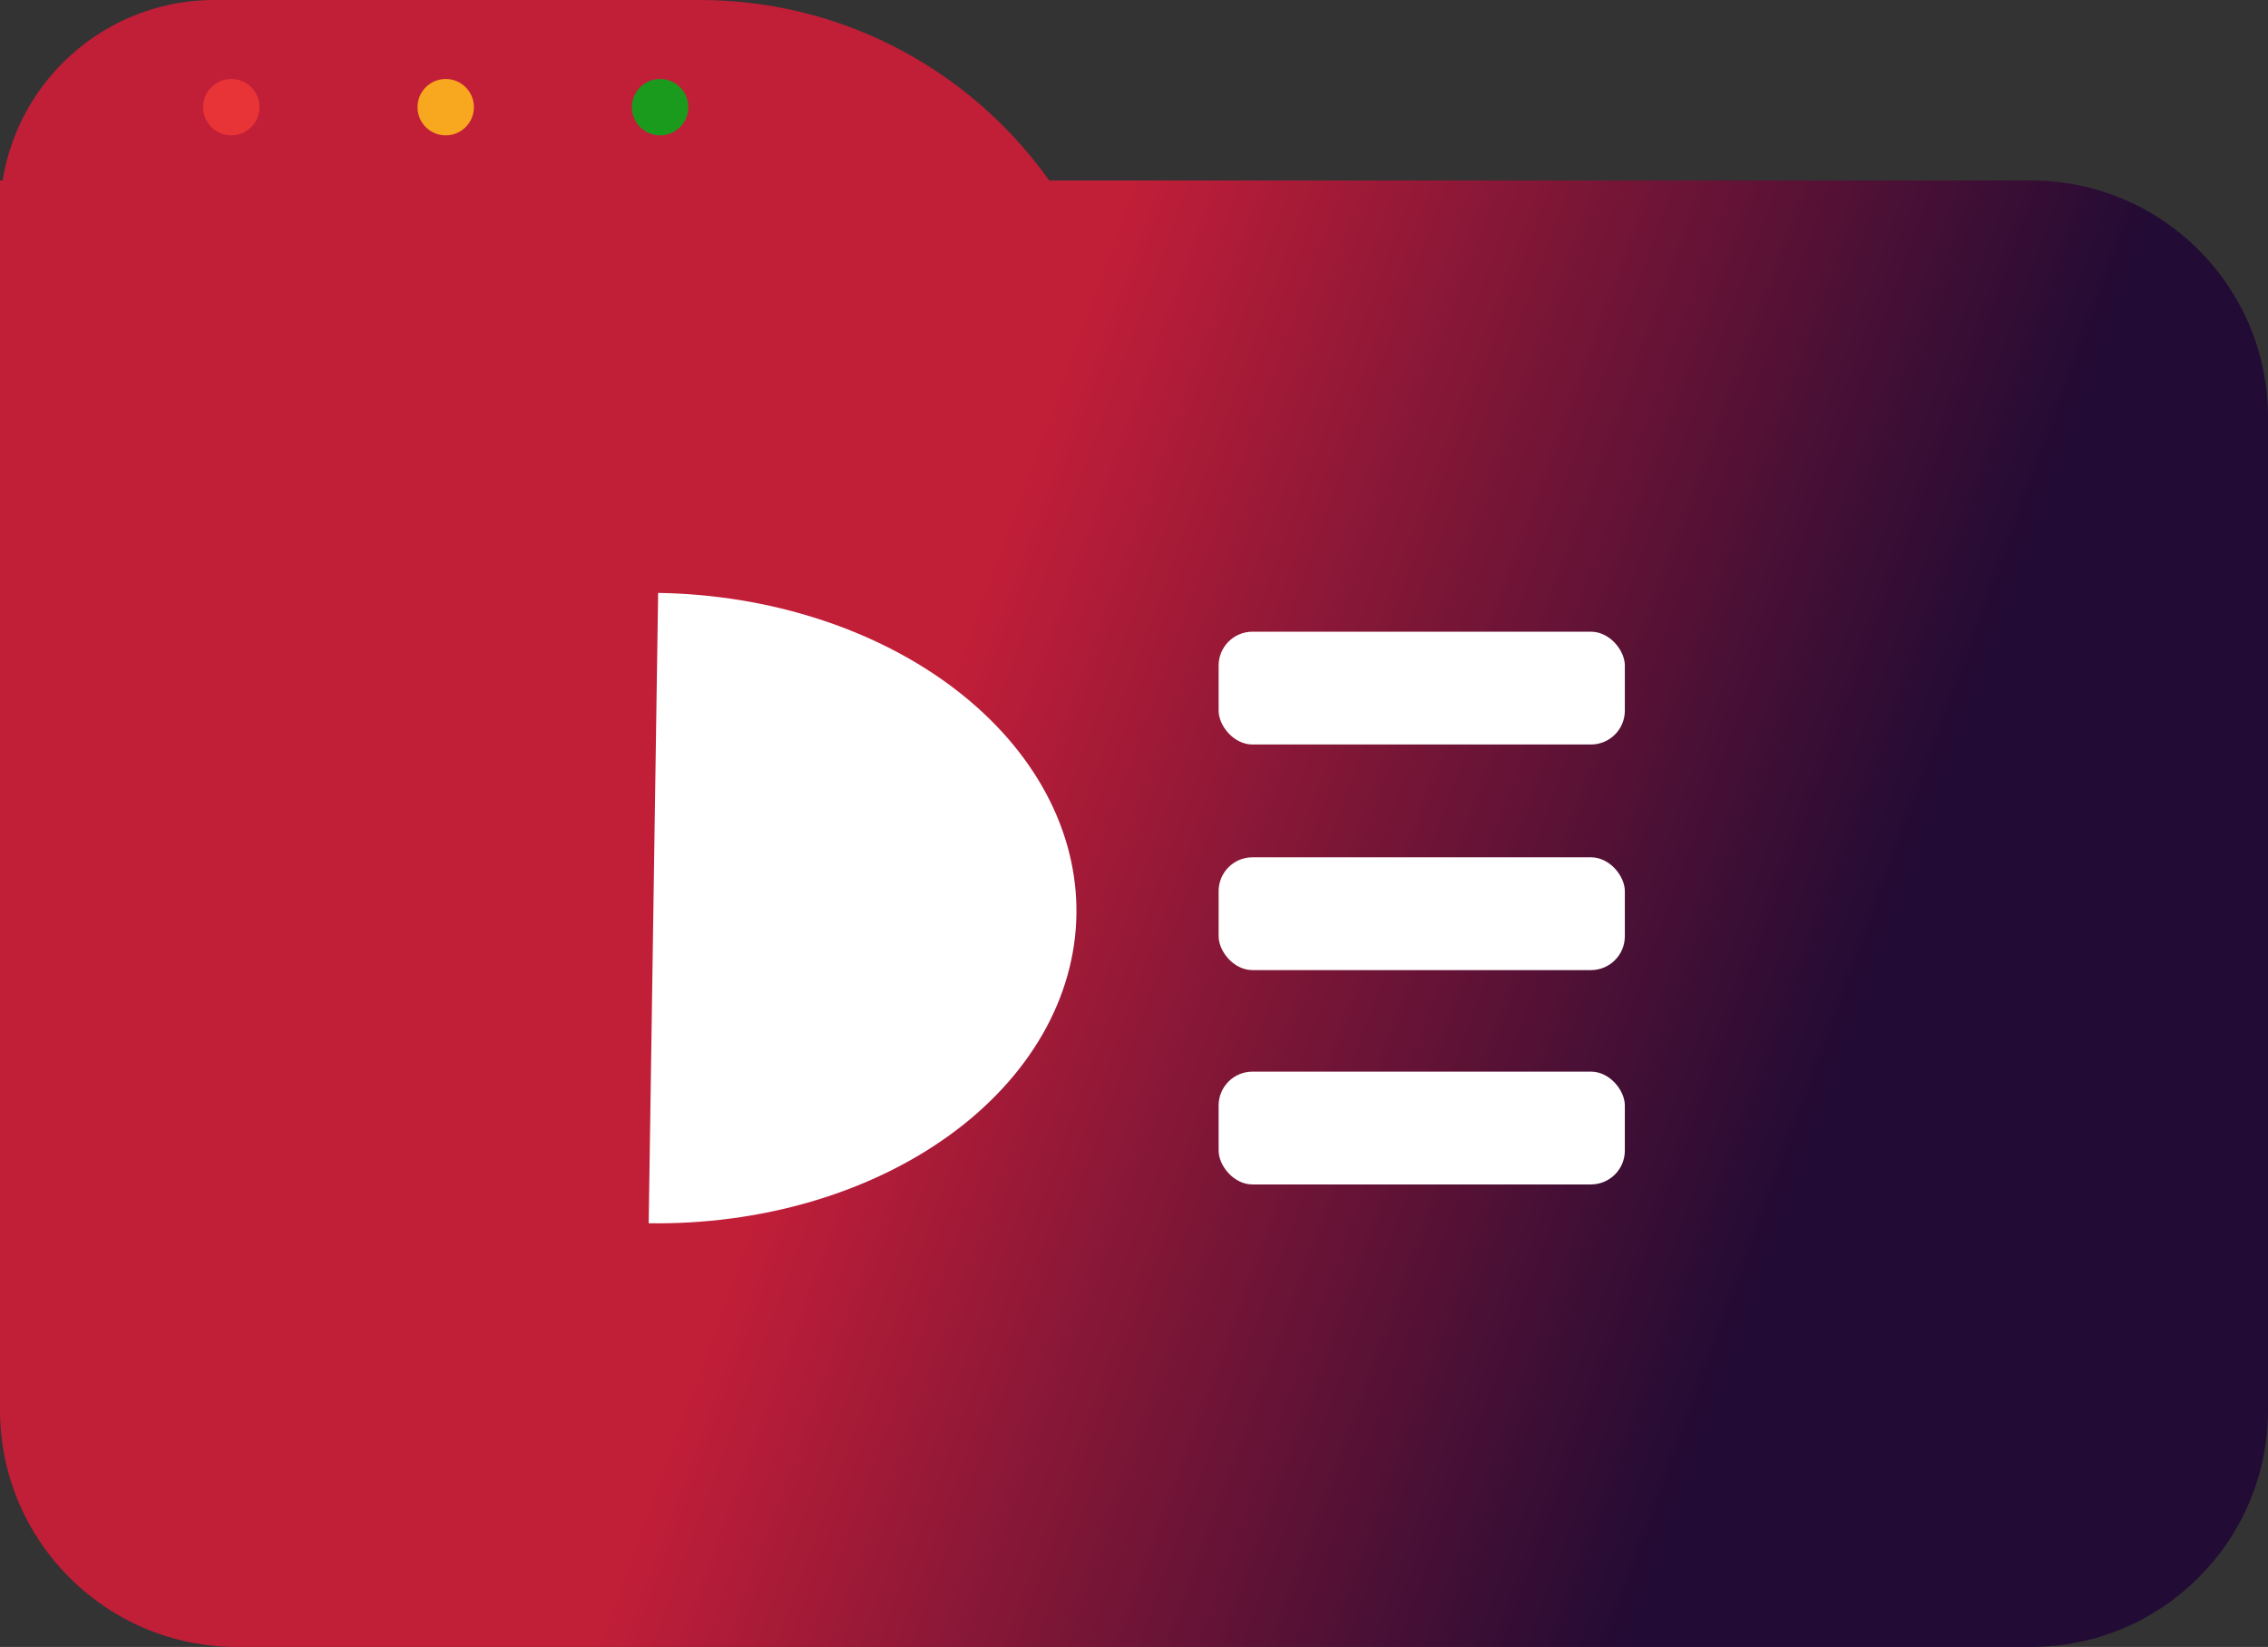 <svg width="201" height="146" viewBox="0 0 201 146" fill="none" xmlns="http://www.w3.org/2000/svg">
<rect x="0" y="0" width="201" height="146" fill="#333333" stroke="none"/>
<path d="M0 19C0 8.507 8.507 0 19 0H62C82.987 0 100 17.013 100 38V82C100 91.941 91.941 100 82 100H18C8.059 100 0 91.941 0 82V19Z" fill="#C11E38"/>
<path d="M201 37C201 25.402 191.598 16 180 16H0V125C0 136.598 9.402 146 21 146H180C191.598 146 201 136.598 201 125V37Z" fill="url(#paint0_linear_15_2)"/>
<path d="M57.489 108.442C62.412 108.516 67.297 107.867 71.867 106.531C76.436 105.195 80.6 103.199 84.12 100.657C87.64 98.114 90.448 95.076 92.382 91.714C94.317 88.353 95.342 84.734 95.397 81.065C95.452 77.396 94.537 73.748 92.703 70.33C90.87 66.912 88.155 63.79 84.713 61.144C81.271 58.497 77.169 56.377 72.642 54.905C68.114 53.432 63.25 52.636 58.327 52.562L57.908 80.502L57.489 108.442Z" fill="white"/>
<rect x="108" y="56" width="36" height="10" rx="3" fill="white"/>
<rect x="108" y="95" width="36" height="10" rx="3" fill="white"/>
<rect x="108" y="76" width="36" height="10" rx="3" fill="white"/>
<circle cx="20.5" cy="9.5" r="2.5" fill="#E83436"/>
<circle cx="39.5" cy="9.5" r="2.5" fill="#F8A81E"/>
<circle cx="58.5" cy="9.5" r="2.5" fill="#1B9B1D"/>
<defs>
<linearGradient id="paint0_linear_15_2" x1="100.5" y1="16" x2="181" y2="45.5" gradientUnits="userSpaceOnUse">
<stop stop-color="#C11E38"/>
<stop offset="1" stop-color="#220B34"/>
</linearGradient>
</defs>
</svg>
